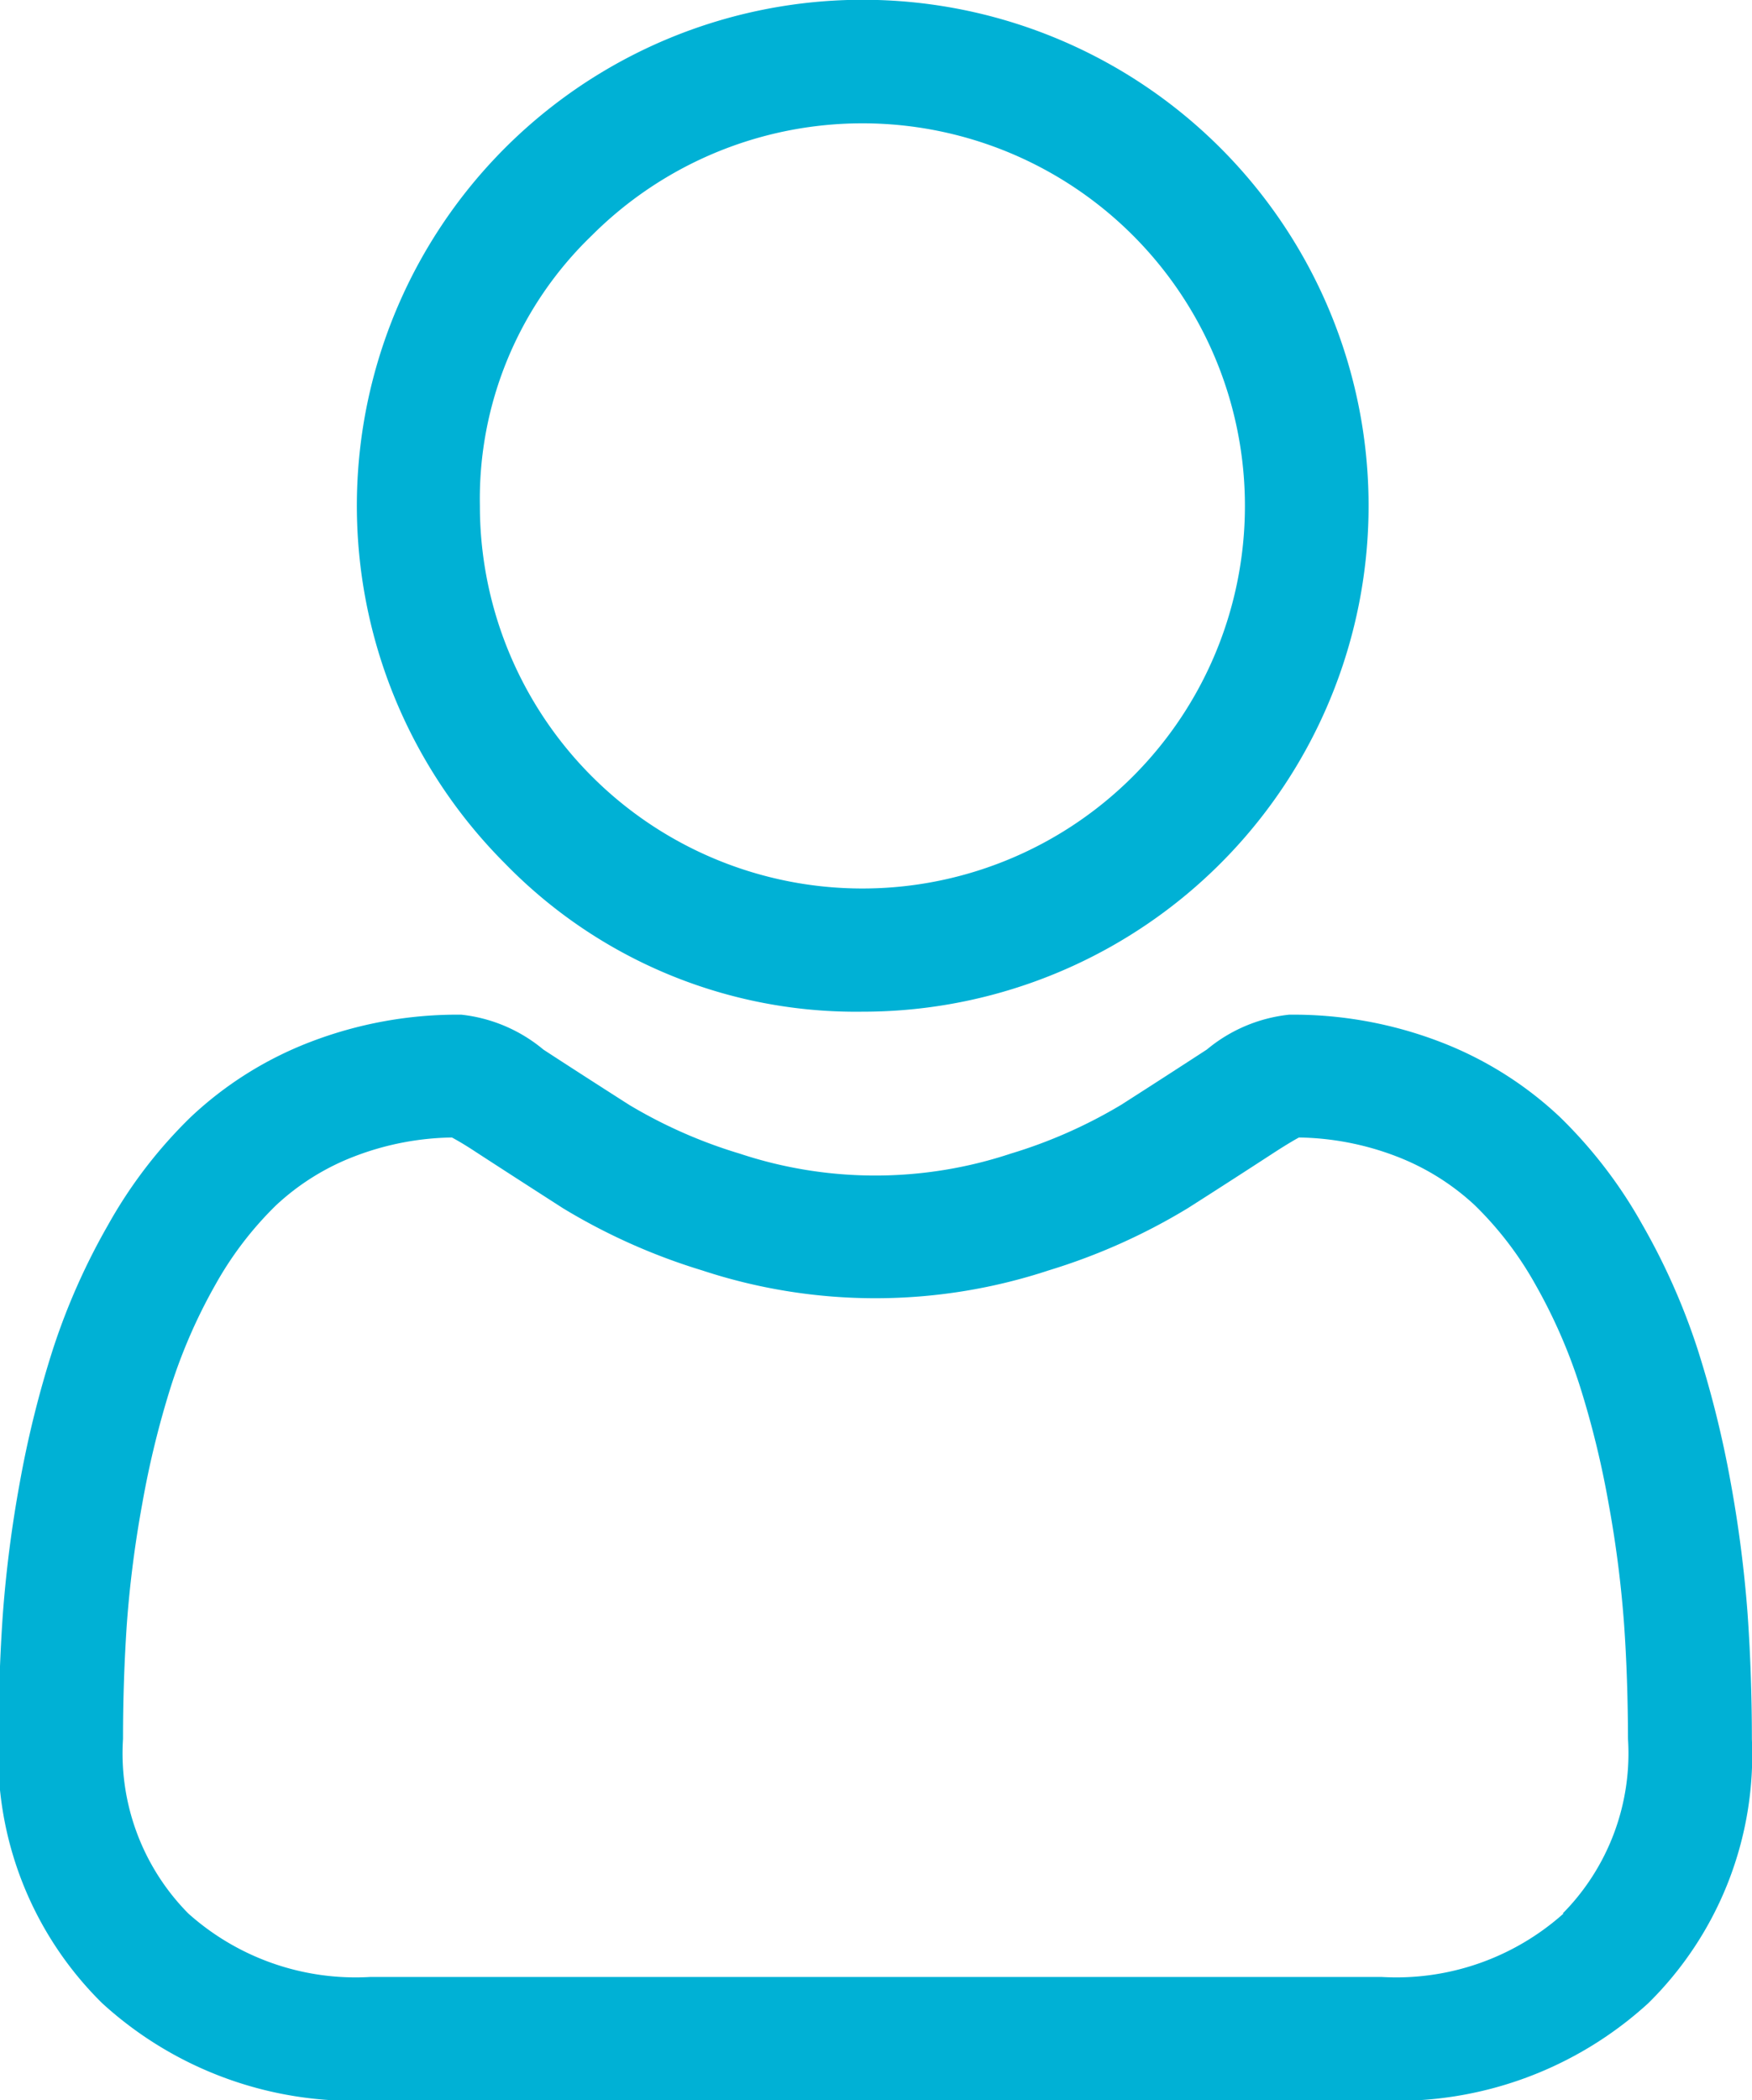 <svg xmlns="http://www.w3.org/2000/svg" width="15.852" height="19" viewBox="0 0 15.852 19"><defs><style>.a{fill:#00b1d5;}</style></defs><g transform="translate(-36 -198)"><path class="a" d="M110.2,207.152a4.577,4.577,0,1,0-3.236-1.341,4.428,4.428,0,0,0,3.236,1.341Zm-2.448-7.024a3.461,3.461,0,1,1-1.015,2.448,3.308,3.308,0,0,1,1.015-2.448Zm0,0" transform="translate(-66.395)"/><path class="a" d="M51.813,401.284a11.31,11.31,0,0,0-.154-1.2,9.449,9.449,0,0,0-.3-1.207,5.972,5.972,0,0,0-.5-1.126,4.239,4.239,0,0,0-.748-.975,3.3,3.3,0,0,0-1.075-.675,3.714,3.714,0,0,0-1.372-.248,1.392,1.392,0,0,0-.744.315c-.223.145-.484.314-.775.5a4.44,4.44,0,0,1-1,.442,3.892,3.892,0,0,1-2.452,0,4.423,4.423,0,0,1-1-.441c-.288-.184-.549-.352-.776-.5a1.393,1.393,0,0,0-.743-.316,3.711,3.711,0,0,0-1.372.249,3.3,3.3,0,0,0-1.075.676,4.246,4.246,0,0,0-.748.975,5.973,5.973,0,0,0-.5,1.126,9.437,9.437,0,0,0-.3,1.207,11.222,11.222,0,0,0-.154,1.2c-.025.363-.038.74-.038,1.122a3.155,3.155,0,0,0,.937,2.387,3.373,3.373,0,0,0,2.414.881H48.5a3.374,3.374,0,0,0,2.414-.881,3.154,3.154,0,0,0,.937-2.387c0-.383-.013-.76-.038-1.122Zm-1.666,2.7a2.271,2.271,0,0,1-1.647.574H39.351a2.27,2.27,0,0,1-1.647-.574,2.06,2.06,0,0,1-.591-1.58c0-.356.012-.708.035-1.045a10.114,10.114,0,0,1,.139-1.081,8.344,8.344,0,0,1,.26-1.064,4.855,4.855,0,0,1,.4-.915,3.145,3.145,0,0,1,.55-.721,2.184,2.184,0,0,1,.715-.445,2.56,2.56,0,0,1,.877-.169c.039.021.109.06.221.134.229.149.493.319.784.506a5.528,5.528,0,0,0,1.258.562,5.006,5.006,0,0,0,3.137,0,5.527,5.527,0,0,0,1.259-.563c.3-.191.555-.356.784-.505.113-.073.182-.113.221-.134a2.561,2.561,0,0,1,.877.169,2.191,2.191,0,0,1,.715.445,3.138,3.138,0,0,1,.55.721,4.852,4.852,0,0,1,.4.915,8.347,8.347,0,0,1,.26,1.064,10.168,10.168,0,0,1,.139,1.081h0c.024.336.035.687.036,1.045a2.06,2.06,0,0,1-.591,1.58Zm0,0" transform="translate(0 -188.674)"/></g></svg>